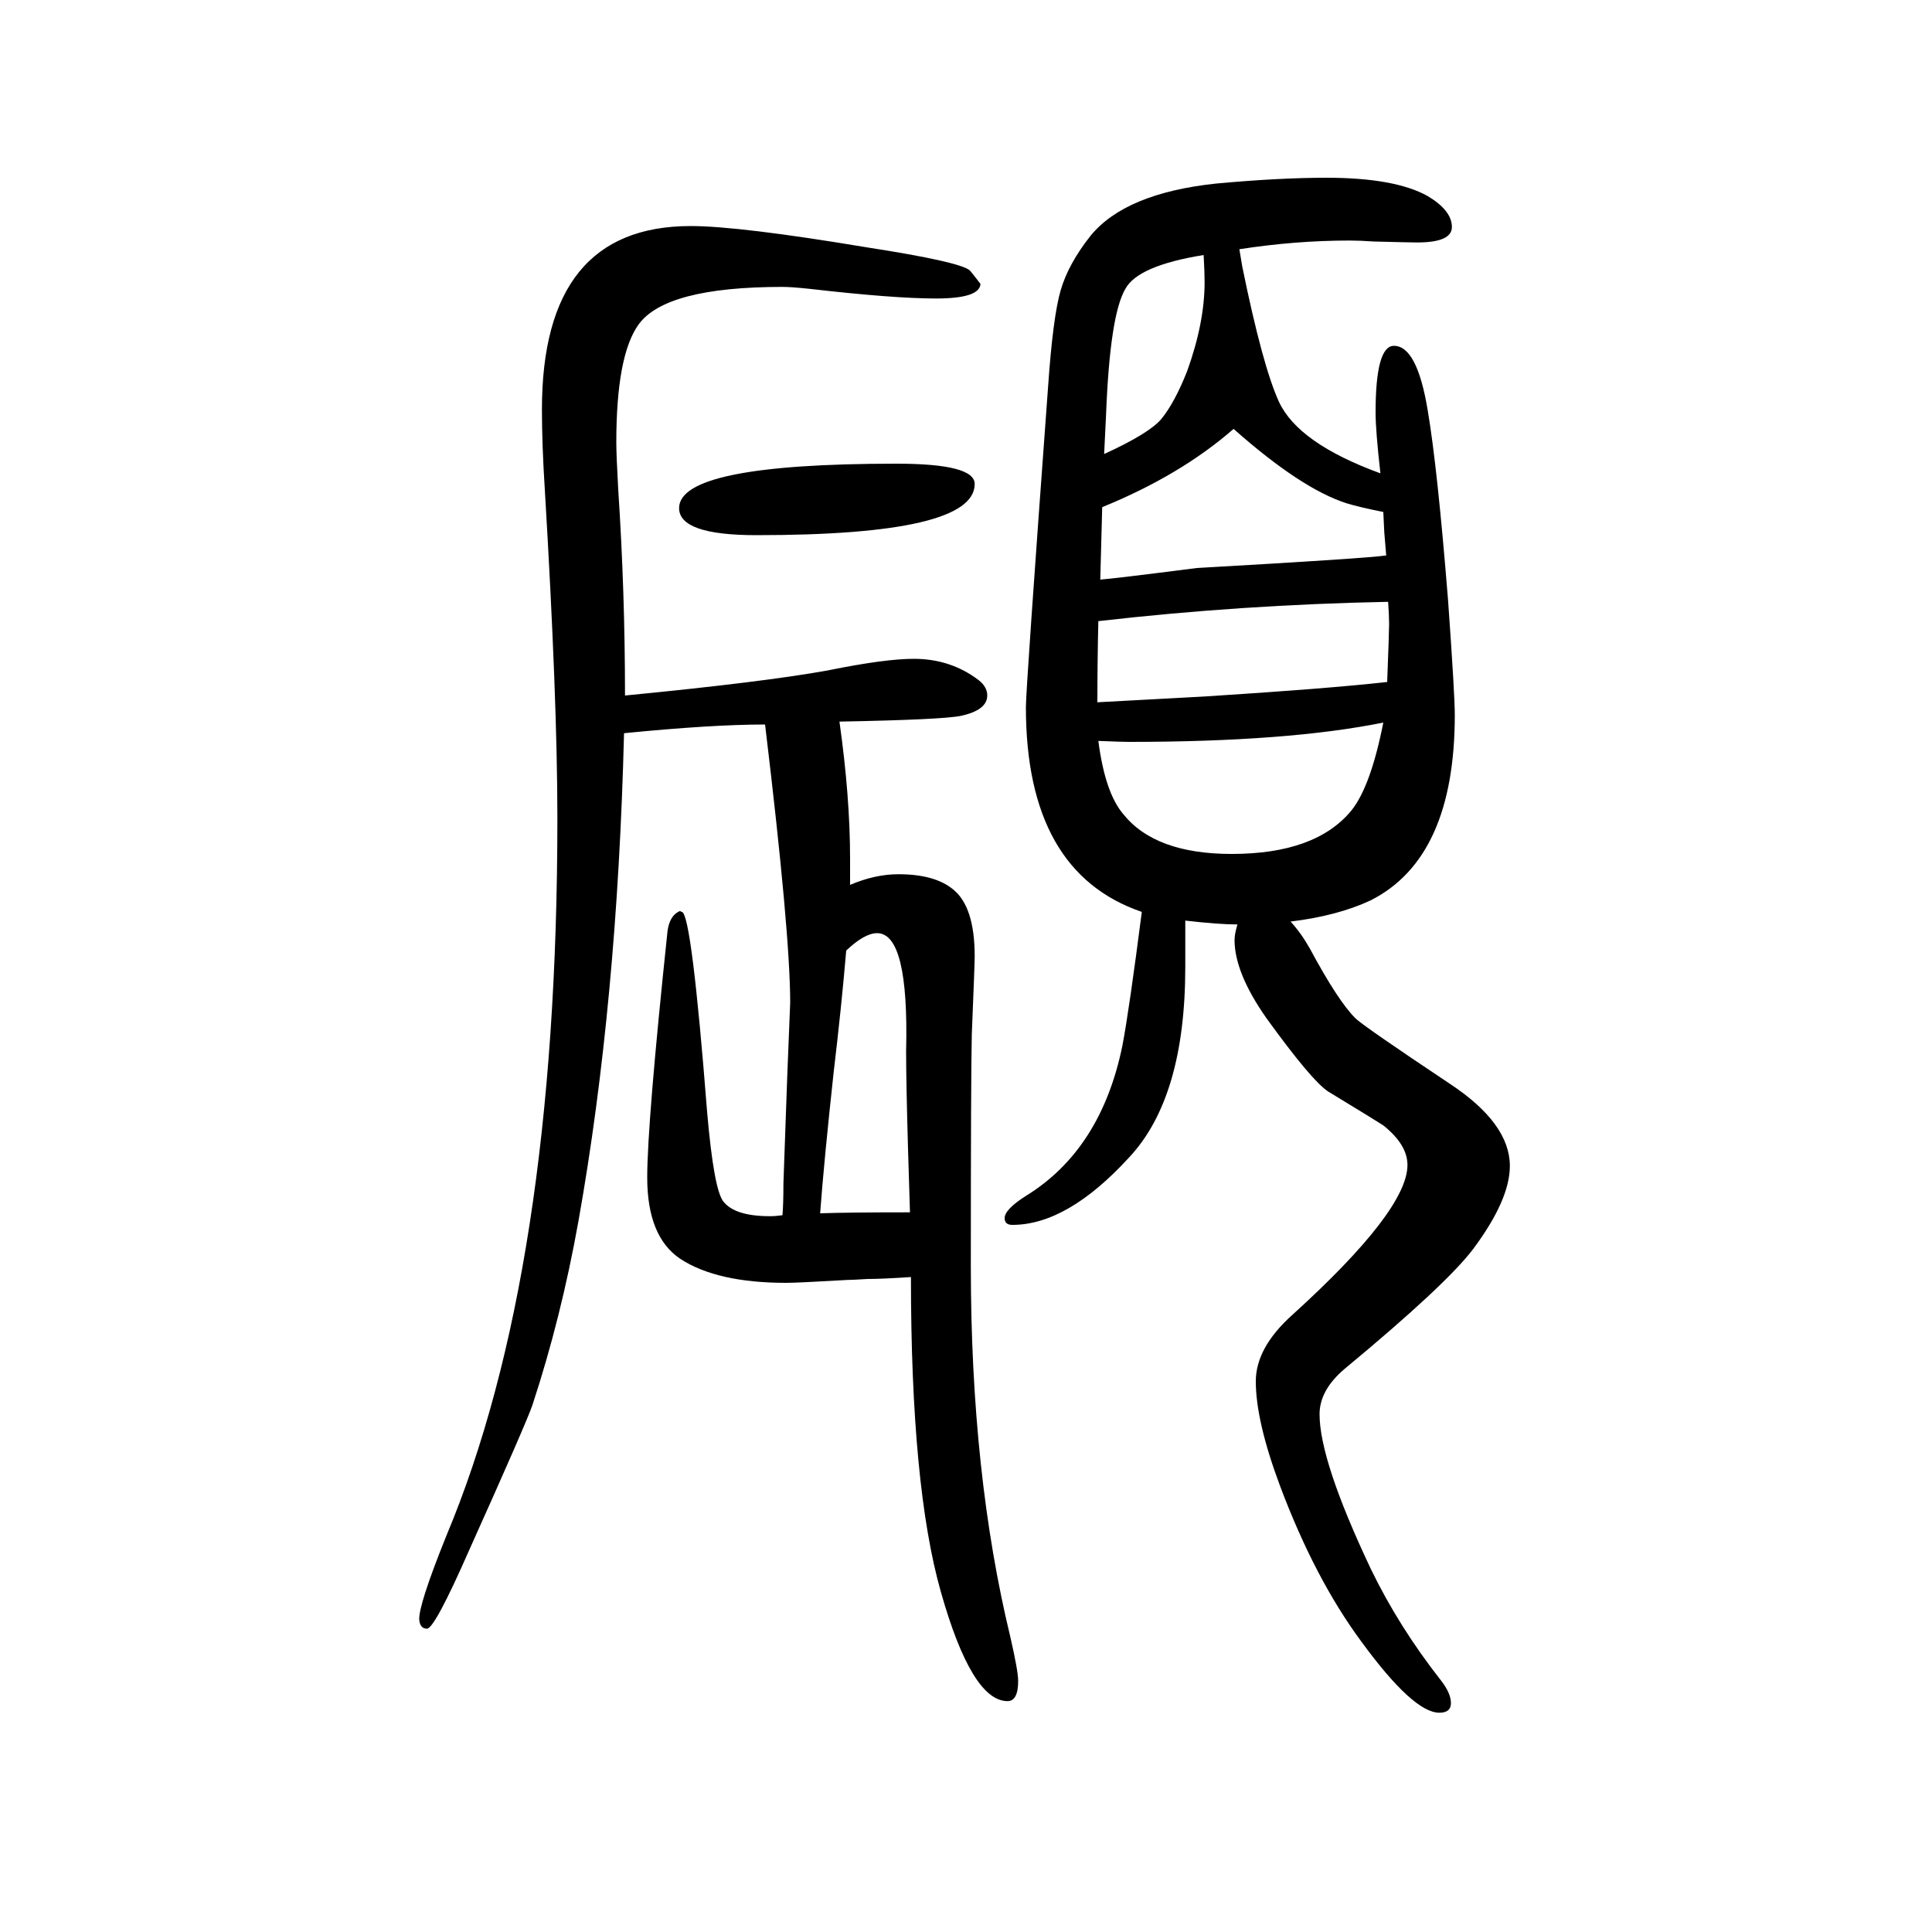 <svg xmlns="http://www.w3.org/2000/svg" xmlns:xlink="http://www.w3.org/1999/xlink" height="100" width="100" version="1.1"><path d="M1336 696q11 -12 20 -28q29 -54 47 -72q8 -8 98 -68q62 -41 62 -85q0 -35 -38 -86q-28 -37 -133 -124q-26 -22 -26 -47q0 -48 53 -160q29 -60 73 -116q10 -13 10 -23t-12 -10q-27 0 -81 74q-48 65 -84 161q-25 67 -25 108q0 35 38 69q119 108 119 155q0 21 -25 41
q-6 4 -57 35q-17 11 -64 76q-33 47 -33 81q0 6 3 16q-19 0 -54 4v-48q0 -135 -58 -197q-64 -70 -121 -70q-8 0 -8 7q0 9 22 23q78 48 100 156q7 37 20 138q-120 41 -120 212q0 19 23 332q5 72 13 99.5t31 56.5q36 44 130 54q65 6 114 6q71 0 105 -19q25 -15 25 -32
q0 -16 -36 -16q-7 0 -45 1q-14 1 -25 1q-56 0 -114 -9l3 -18q21 -103 38 -140q20 -43 105 -74q-5 44 -5 63q0 69 19 69q24 0 35 -67q10 -59 21 -196q7 -98 7 -119q0 -148 -87 -192q-34 -16 -83 -22zM880 734q26 11 50 11q38 0 57 -16q22 -18 22 -69q0 -8 -3 -81
q-1 -44 -1 -240q0 -215 41 -384q8 -35 8 -45q0 -21 -11 -21q-37 0 -69 113q-31 109 -31 326q-30 -2 -45 -2q-16 -1 -21 -1q-52 -3 -63 -3q-72 0 -110 25q-34 23 -34 84q0 56 21 255q2 15 11 20l2 1q1 -1 2 -1q10 -3 26 -207q7 -81 17 -93q12 -15 48 -15q6 0 13 1q1 11 1 33
l4 112l3 75q0 72 -26 288q-55 0 -146 -9q-7 -279 -47 -504q-18 -101 -48 -192q-7 -20 -65 -149q-36 -82 -44 -82q-7 0 -8 9q-1 15 28 87q115 274 115 743q0 123 -13 340q-3 47 -3 83q0 190 154 190q50 0 182 -22q97 -15 107 -24q1 -1 8 -10l3 -4q-1 -15 -46 -15
q-44 0 -131 10q-19 2 -28 2q-121 0 -149 -39q-23 -32 -23 -122q0 -13 2 -49q7 -106 7 -213q144 14 210 26q59 12 89 12q38 0 67 -22q9 -7 9 -16q0 -15 -27 -21q-19 -4 -126 -6q11 -78 11 -142v-27zM876 666q-5 -59 -13 -126q-10 -92 -14 -146q29 1 93 1q-1 34 -2 65
q-2 70 -2 102q3 122 -30 122q-13 0 -32 -18zM1143 1180q46 21 59 36q14 17 27 50q18 50 18 92q0 10 -1 28q-68 -11 -81 -35q-16 -27 -20 -130zM1432 1120q-25 5 -38 9q-47 15 -117 77q-55 -48 -136 -81l-2 -75q14 1 100 12q176 10 196 13l-2 24zM1437 1027q-152 -3 -300 -20
q-1 -42 -1 -84q54 3 111 6q126 8 189 15q2 52 2 60t-1 23zM1432 902q-99 -20 -263 -20q-8 0 -32 1q7 -54 26 -76q33 -41 112 -41q87 0 124 45q20 25 33 91zM928 1170q81 0 81 -21q0 -53 -226 -53q-80 0 -80 28q0 46 225 46z" style="" transform="scale(0.05 -0.05) translate(0 -1650)"/></svg>